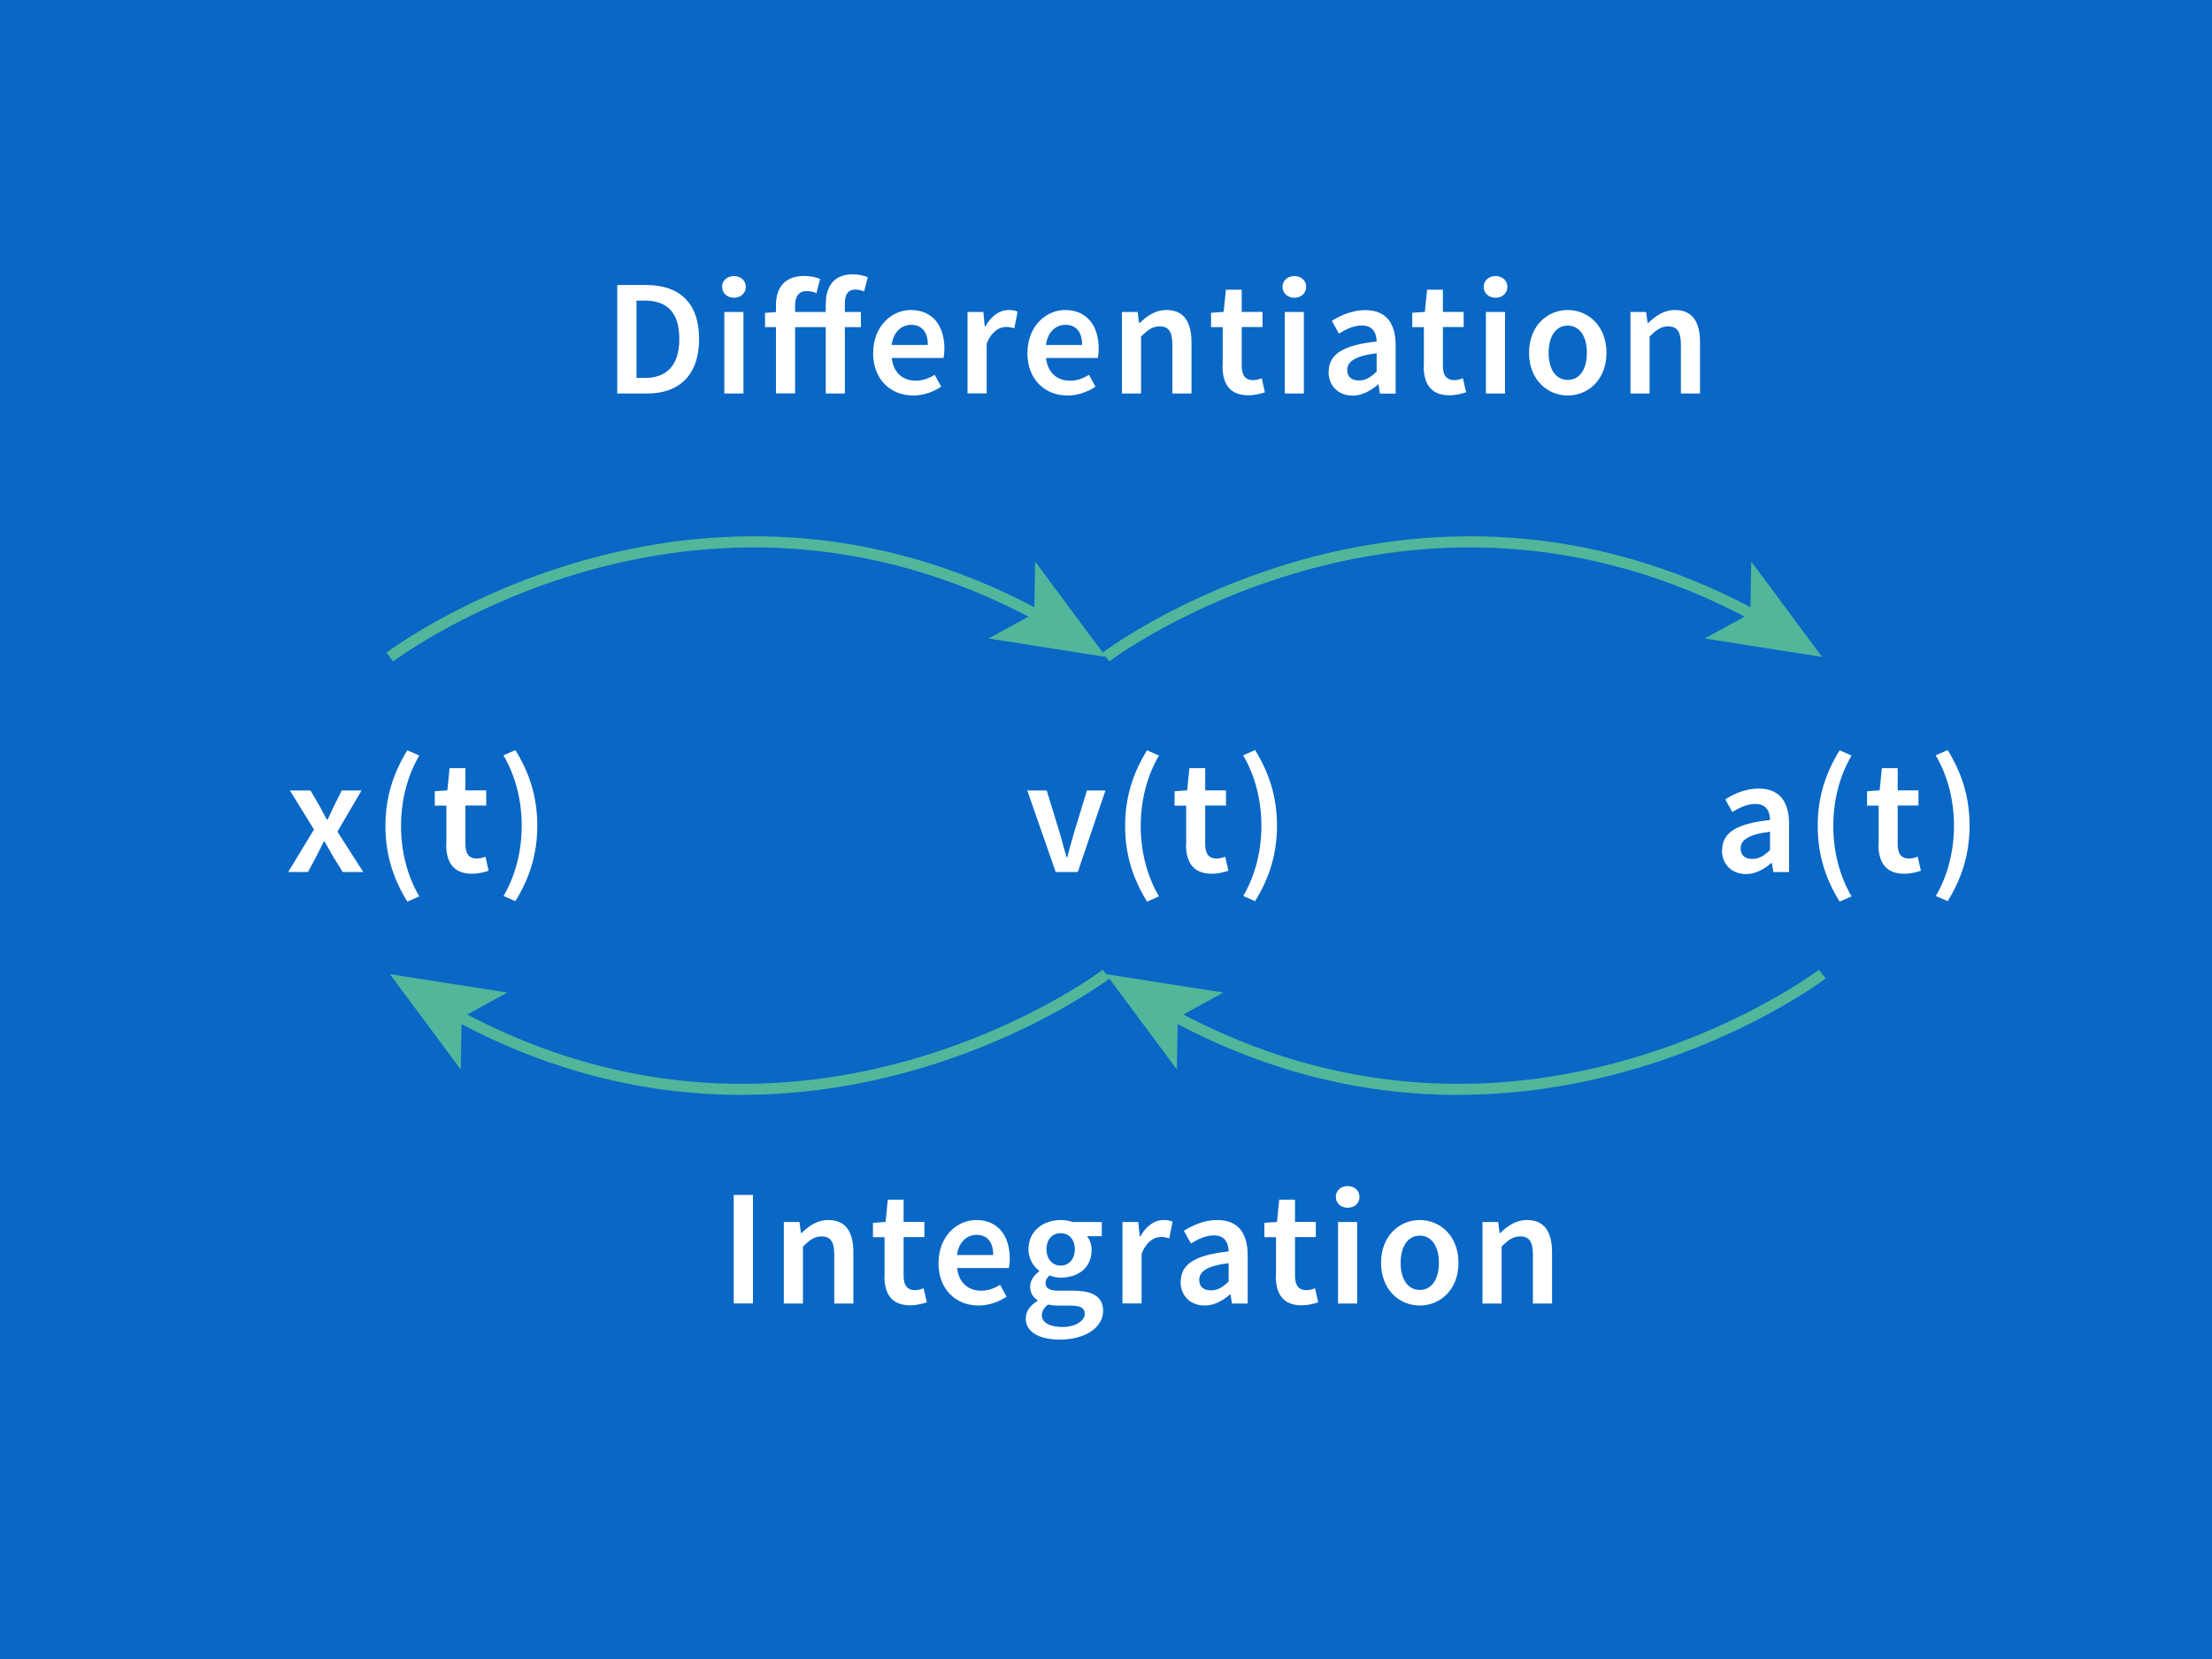 <?xml version="1.0" encoding="UTF-8"?>
<svg xmlns="http://www.w3.org/2000/svg" viewBox="0 0 200 150">
  <defs>
    <style>
      .cls-1 {
        fill: #fff;
      }

      .cls-2 {
        fill: #52b69a;
      }

      .cls-3 {
        fill: #0967c6;
      }
    </style>
  </defs>
  <g id="Img">
    <rect class="cls-3" width="200" height="150"/>
    <g>
      <path class="cls-1" d="m28.39,75l-2.18-3.53h1.86l.82,1.4c.21.41.45.83.67,1.24h.06c.19-.41.39-.83.58-1.24l.7-1.4h1.79l-2.18,3.72,2.33,3.65h-1.86l-.9-1.46c-.24-.43-.49-.88-.74-1.3h-.06c-.22.42-.43.86-.65,1.3l-.78,1.46h-1.79l2.33-3.84Z"/>
      <path class="cls-1" d="m34.85,74.67c0-2.64.73-4.8,1.98-6.83l1.08.47c-1.13,1.93-1.65,4.16-1.65,6.37s.52,4.44,1.65,6.37l-1.08.47c-1.25-2.03-1.98-4.19-1.98-6.83Z"/>
      <path class="cls-1" d="m40.36,76.35v-3.51h-1.05v-1.3l1.14-.08.2-2.01h1.43v2.01h1.88v1.37h-1.88v3.51c0,.87.34,1.29,1.04,1.29.25,0,.55-.08.77-.17l.29,1.27c-.4.13-.92.27-1.51.27-1.7,0-2.33-1.07-2.33-2.66Z"/>
      <path class="cls-1" d="m45.52,81.03c1.13-1.93,1.65-4.16,1.65-6.37s-.52-4.44-1.65-6.37l1.08-.47c1.25,2.03,1.98,4.19,1.98,6.83s-.73,4.8-1.98,6.83l-1.08-.47Z"/>
    </g>
    <g>
      <path class="cls-1" d="m155.71,76.86c0-1.58,1.31-2.4,4.33-2.72-.02-.79-.34-1.45-1.34-1.45-.73,0-1.42.33-2.07.73l-.64-1.15c.81-.51,1.85-.97,3.02-.97,1.84,0,2.75,1.13,2.75,3.19v4.36h-1.42l-.13-.82h-.05c-.66.56-1.42,1-2.29,1-1.29,0-2.18-.88-2.18-2.16Zm4.33,0v-1.66c-2,.25-2.66.77-2.66,1.52,0,.65.44.94,1.06.94s1.06-.29,1.6-.8Z"/>
      <path class="cls-1" d="m164.35,74.67c0-2.64.73-4.8,1.98-6.83l1.08.47c-1.13,1.93-1.65,4.16-1.65,6.37s.52,4.44,1.65,6.37l-1.08.47c-1.25-2.03-1.98-4.19-1.98-6.83Z"/>
      <path class="cls-1" d="m169.86,76.35v-3.51h-1.05v-1.3l1.14-.08.2-2.01h1.43v2.01h1.88v1.37h-1.88v3.51c0,.87.34,1.29,1.04,1.29.25,0,.55-.08.77-.17l.29,1.27c-.4.13-.92.27-1.51.27-1.7,0-2.33-1.07-2.33-2.66Z"/>
      <path class="cls-1" d="m175.02,81.03c1.13-1.93,1.65-4.16,1.65-6.37s-.52-4.44-1.65-6.37l1.08-.47c1.25,2.03,1.98,4.19,1.98,6.83s-.73,4.8-1.98,6.83l-1.08-.47Z"/>
    </g>
    <g>
      <path class="cls-1" d="m92.89,71.47h1.75l1.17,3.82c.2.73.42,1.48.62,2.22h.06c.2-.74.42-1.49.62-2.22l1.17-3.82h1.67l-2.5,7.37h-2l-2.57-7.37Z"/>
      <path class="cls-1" d="m101.73,74.67c0-2.64.73-4.8,1.98-6.83l1.08.47c-1.13,1.93-1.65,4.16-1.65,6.37s.52,4.44,1.65,6.37l-1.08.47c-1.25-2.03-1.98-4.19-1.98-6.83Z"/>
      <path class="cls-1" d="m107.25,76.35v-3.51h-1.05v-1.3l1.14-.08.2-2.01h1.43v2.01h1.88v1.37h-1.88v3.51c0,.87.34,1.29,1.04,1.29.25,0,.55-.08.77-.17l.29,1.27c-.4.13-.92.27-1.51.27-1.7,0-2.33-1.07-2.33-2.66Z"/>
      <path class="cls-1" d="m112.4,81.03c1.13-1.93,1.65-4.16,1.65-6.37s-.52-4.44-1.65-6.37l1.08-.47c1.25,2.03,1.98,4.19,1.98,6.83s-.73,4.8-1.98,6.83l-1.08-.47Z"/>
    </g>
    <g>
      <path class="cls-1" d="m66.34,108.04h1.74v9.81h-1.74v-9.81Z"/>
      <path class="cls-1" d="m70.87,110.49h1.42l.13,1h.05c.66-.64,1.41-1.18,2.42-1.18,1.58,0,2.27,1.07,2.27,2.93v4.62h-1.73v-4.4c0-1.21-.35-1.67-1.15-1.67-.65,0-1.07.32-1.68.92v5.15h-1.73v-7.37Z"/>
      <path class="cls-1" d="m79.98,115.37v-3.51h-1.05v-1.3l1.14-.08.2-2.01h1.43v2.01h1.88v1.37h-1.88v3.51c0,.87.34,1.29,1.04,1.29.25,0,.55-.08.77-.17l.29,1.27c-.4.13-.92.27-1.51.27-1.7,0-2.33-1.07-2.33-2.66Z"/>
      <path class="cls-1" d="m84.86,114.18c0-2.39,1.66-3.87,3.4-3.87,1.99,0,3.04,1.44,3.04,3.5,0,.33-.04.66-.08.84h-4.68c.14,1.31.98,2.05,2.17,2.05.63,0,1.17-.2,1.71-.53l.59,1.07c-.7.47-1.59.8-2.53.8-2.03,0-3.63-1.43-3.63-3.86Zm4.94-.71c0-1.13-.5-1.82-1.51-1.82-.86,0-1.61.64-1.76,1.82h3.28Z"/>
      <path class="cls-1" d="m92.75,119.19c0-.62.38-1.16,1.06-1.57v-.06c-.38-.25-.67-.64-.67-1.23s.39-1.07.82-1.37v-.06c-.5-.37-.97-1.07-.97-1.94,0-1.69,1.37-2.65,2.91-2.65.41,0,.79.07,1.09.18h2.63v1.28h-1.34c.24.28.42.73.42,1.24,0,1.64-1.24,2.51-2.8,2.51-.31,0-.67-.07-1-.2-.22.19-.36.38-.36.71,0,.41.3.67,1.19.67h1.31c1.76,0,2.7.55,2.7,1.82,0,1.45-1.52,2.6-3.93,2.6-1.76,0-3.07-.63-3.07-1.92Zm5.33-.4c0-.57-.46-.74-1.3-.74h-1.01c-.4,0-.71-.03-1-.1-.4.3-.57.63-.57.97,0,.67.72,1.06,1.88,1.06s2-.56,2-1.19Zm-.9-5.84c0-.92-.56-1.45-1.28-1.45s-1.28.52-1.28,1.45.57,1.48,1.28,1.48,1.28-.55,1.28-1.48Z"/>
      <path class="cls-1" d="m101.5,110.49h1.42l.13,1.31h.05c.52-.96,1.3-1.49,2.09-1.49.38,0,.61.05.83.15l-.3,1.5c-.26-.07-.45-.12-.76-.12-.59,0-1.3.4-1.74,1.52v4.49h-1.73v-7.37Z"/>
      <path class="cls-1" d="m106.76,115.87c0-1.58,1.31-2.4,4.33-2.72-.02-.79-.34-1.45-1.34-1.45-.73,0-1.42.33-2.07.73l-.64-1.15c.81-.51,1.85-.97,3.02-.97,1.84,0,2.75,1.13,2.75,3.19v4.36h-1.42l-.13-.82h-.05c-.66.56-1.42,1-2.29,1-1.29,0-2.18-.88-2.18-2.16Zm4.33,0v-1.66c-2,.25-2.66.77-2.66,1.52,0,.65.44.94,1.06.94s1.06-.29,1.6-.8Z"/>
      <path class="cls-1" d="m115.37,115.37v-3.51h-1.05v-1.3l1.14-.08.2-2.01h1.43v2.01h1.88v1.37h-1.88v3.51c0,.87.34,1.29,1.04,1.29.25,0,.55-.08.77-.17l.29,1.27c-.4.13-.92.27-1.51.27-1.7,0-2.33-1.07-2.33-2.66Z"/>
      <path class="cls-1" d="m120.78,108.22c0-.58.46-.98,1.07-.98s1.07.4,1.07.98-.46.98-1.07.98-1.07-.41-1.07-.98Zm.2,2.27h1.73v7.37h-1.73v-7.37Z"/>
      <path class="cls-1" d="m124.87,114.18c0-2.45,1.67-3.87,3.5-3.87s3.5,1.42,3.5,3.87-1.67,3.86-3.5,3.86-3.5-1.42-3.5-3.86Zm5.23,0c0-1.48-.65-2.46-1.73-2.46s-1.73.98-1.73,2.46.65,2.45,1.73,2.45,1.73-.97,1.73-2.45Z"/>
      <path class="cls-1" d="m134.04,110.49h1.42l.13,1h.05c.66-.64,1.41-1.18,2.42-1.18,1.58,0,2.27,1.07,2.27,2.93v4.62h-1.73v-4.4c0-1.21-.35-1.67-1.15-1.67-.65,0-1.07.32-1.68.92v5.15h-1.73v-7.37Z"/>
    </g>
    <g>
      <path class="cls-1" d="m55.81,25.77h2.62c3.01,0,4.78,1.62,4.78,4.87s-1.78,4.94-4.69,4.94h-2.71v-9.81Zm2.5,8.4c1.97,0,3.11-1.12,3.11-3.53s-1.13-3.46-3.11-3.46h-.76v6.99h.76Z"/>
      <path class="cls-1" d="m65.29,25.94c0-.58.46-.98,1.07-.98s1.07.4,1.07.98-.46.98-1.07.98-1.07-.41-1.07-.98Zm.2,2.27h1.73v7.37h-1.73v-7.37Z"/>
      <path class="cls-1" d="m69.17,28.29l1.08-.08h7.59v1.37h-8.67v-1.3Zm.99-.72c0-1.52.77-2.62,2.55-2.62.56,0,1.09.12,1.44.27l-.33,1.29c-.28-.13-.54-.19-.92-.19-.61,0-1.01.42-1.01,1.25v8h-1.73v-8.01Zm4.51-.12c0-1.53.7-2.65,2.44-2.65.53,0,1.02.13,1.35.26l-.33,1.29c-.26-.11-.55-.17-.8-.17-.61,0-.94.39-.94,1.24v8.16h-1.73v-8.13Z"/>
      <path class="cls-1" d="m78.95,31.9c0-2.39,1.66-3.87,3.4-3.87,1.99,0,3.04,1.44,3.04,3.5,0,.33-.04.66-.08.84h-4.68c.14,1.31.98,2.05,2.17,2.05.63,0,1.17-.2,1.71-.53l.59,1.07c-.7.47-1.59.8-2.53.8-2.03,0-3.63-1.43-3.63-3.86Zm4.94-.71c0-1.13-.5-1.82-1.51-1.82-.86,0-1.61.64-1.76,1.82h3.28Z"/>
      <path class="cls-1" d="m87.49,28.21h1.42l.13,1.31h.05c.52-.96,1.3-1.49,2.09-1.49.38,0,.61.05.83.15l-.3,1.5c-.26-.07-.45-.12-.76-.12-.59,0-1.3.4-1.74,1.52v4.49h-1.73v-7.37Z"/>
      <path class="cls-1" d="m92.9,31.9c0-2.39,1.66-3.87,3.4-3.87,1.99,0,3.04,1.44,3.04,3.5,0,.33-.04.66-.08.84h-4.68c.14,1.31.98,2.05,2.17,2.05.63,0,1.17-.2,1.71-.53l.59,1.07c-.7.47-1.59.8-2.53.8-2.03,0-3.63-1.43-3.63-3.86Zm4.94-.71c0-1.13-.5-1.82-1.51-1.82-.86,0-1.61.64-1.76,1.82h3.28Z"/>
      <path class="cls-1" d="m101.44,28.21h1.42l.13,1h.05c.66-.64,1.41-1.18,2.42-1.18,1.58,0,2.27,1.07,2.27,2.93v4.62h-1.73v-4.4c0-1.21-.35-1.67-1.15-1.67-.65,0-1.07.32-1.68.92v5.15h-1.73v-7.37Z"/>
      <path class="cls-1" d="m110.55,33.09v-3.51h-1.05v-1.3l1.14-.08.2-2.01h1.43v2.01h1.88v1.37h-1.88v3.51c0,.87.34,1.29,1.04,1.29.25,0,.55-.08.77-.17l.29,1.27c-.4.13-.92.27-1.51.27-1.7,0-2.33-1.07-2.33-2.66Z"/>
      <path class="cls-1" d="m115.96,25.94c0-.58.46-.98,1.07-.98s1.07.4,1.07.98-.46.98-1.07.98-1.07-.41-1.07-.98Zm.2,2.27h1.73v7.37h-1.73v-7.37Z"/>
      <path class="cls-1" d="m120.14,33.6c0-1.58,1.31-2.4,4.33-2.72-.02-.79-.34-1.45-1.34-1.45-.73,0-1.42.33-2.07.73l-.64-1.15c.81-.51,1.85-.97,3.02-.97,1.84,0,2.75,1.13,2.75,3.19v4.36h-1.42l-.13-.82h-.05c-.66.56-1.42,1-2.29,1-1.29,0-2.18-.88-2.18-2.16Zm4.33,0v-1.66c-2,.25-2.66.77-2.66,1.52,0,.65.44.94,1.06.94s1.06-.29,1.6-.8Z"/>
      <path class="cls-1" d="m128.74,33.09v-3.51h-1.05v-1.3l1.14-.08.2-2.01h1.43v2.01h1.88v1.37h-1.88v3.51c0,.87.34,1.29,1.04,1.29.25,0,.55-.08.77-.17l.29,1.27c-.4.13-.92.27-1.51.27-1.7,0-2.33-1.07-2.33-2.66Z"/>
      <path class="cls-1" d="m134.15,25.94c0-.58.46-.98,1.07-.98s1.07.4,1.07.98-.46.98-1.07.98-1.07-.41-1.07-.98Zm.2,2.27h1.73v7.37h-1.73v-7.37Z"/>
      <path class="cls-1" d="m138.25,31.9c0-2.45,1.67-3.87,3.5-3.87s3.5,1.42,3.5,3.87-1.67,3.86-3.5,3.86-3.5-1.42-3.5-3.86Zm5.23,0c0-1.48-.65-2.46-1.73-2.46s-1.73.98-1.73,2.46.65,2.45,1.73,2.45,1.73-.97,1.73-2.45Z"/>
      <path class="cls-1" d="m147.42,28.21h1.42l.13,1h.05c.66-.64,1.41-1.18,2.42-1.18,1.58,0,2.27,1.07,2.27,2.93v4.62h-1.73v-4.4c0-1.21-.35-1.67-1.15-1.67-.65,0-1.07.32-1.68.92v5.15h-1.73v-7.37Z"/>
    </g>
  </g>
  <g id="_2" data-name="2">
    <g>
      <path class="cls-2" d="m35.55,59.8l-.61-.79c.27-.21,27.75-20.85,59.28-3.74l-.48.88c-30.95-16.79-57.92,3.45-58.2,3.66Z"/>
      <polygon class="cls-2" points="100 59.4 89.38 57.73 93.51 55.47 93.59 50.77 100 59.4"/>
    </g>
    <g>
      <path class="cls-2" d="m100.3,59.8l-.61-.79c.27-.21,27.75-20.85,59.28-3.74l-.48.88c-30.95-16.79-57.93,3.45-58.2,3.66Z"/>
      <polygon class="cls-2" points="164.75 59.4 154.13 57.73 158.26 55.47 158.34 50.77 164.75 59.4"/>
    </g>
    <g>
      <path class="cls-2" d="m131.83,99c-7.95,0-16.83-1.77-26.05-6.78l.48-.88c30.96,16.79,57.93-3.45,58.2-3.66l.61.79c-.19.15-14,10.52-33.23,10.52Z"/>
      <polygon class="cls-2" points="100 88.08 110.62 89.74 106.49 92 106.41 96.7 100 88.08"/>
    </g>
    <g>
      <path class="cls-2" d="m67.08,99c-7.95,0-16.83-1.77-26.05-6.78l.48-.88c30.95,16.79,57.93-3.45,58.2-3.66l.61.79c-.19.15-14,10.52-33.23,10.52Z"/>
      <polygon class="cls-2" points="35.25 88.08 45.87 89.74 41.74 92 41.66 96.7 35.25 88.08"/>
    </g>
  </g>
</svg>